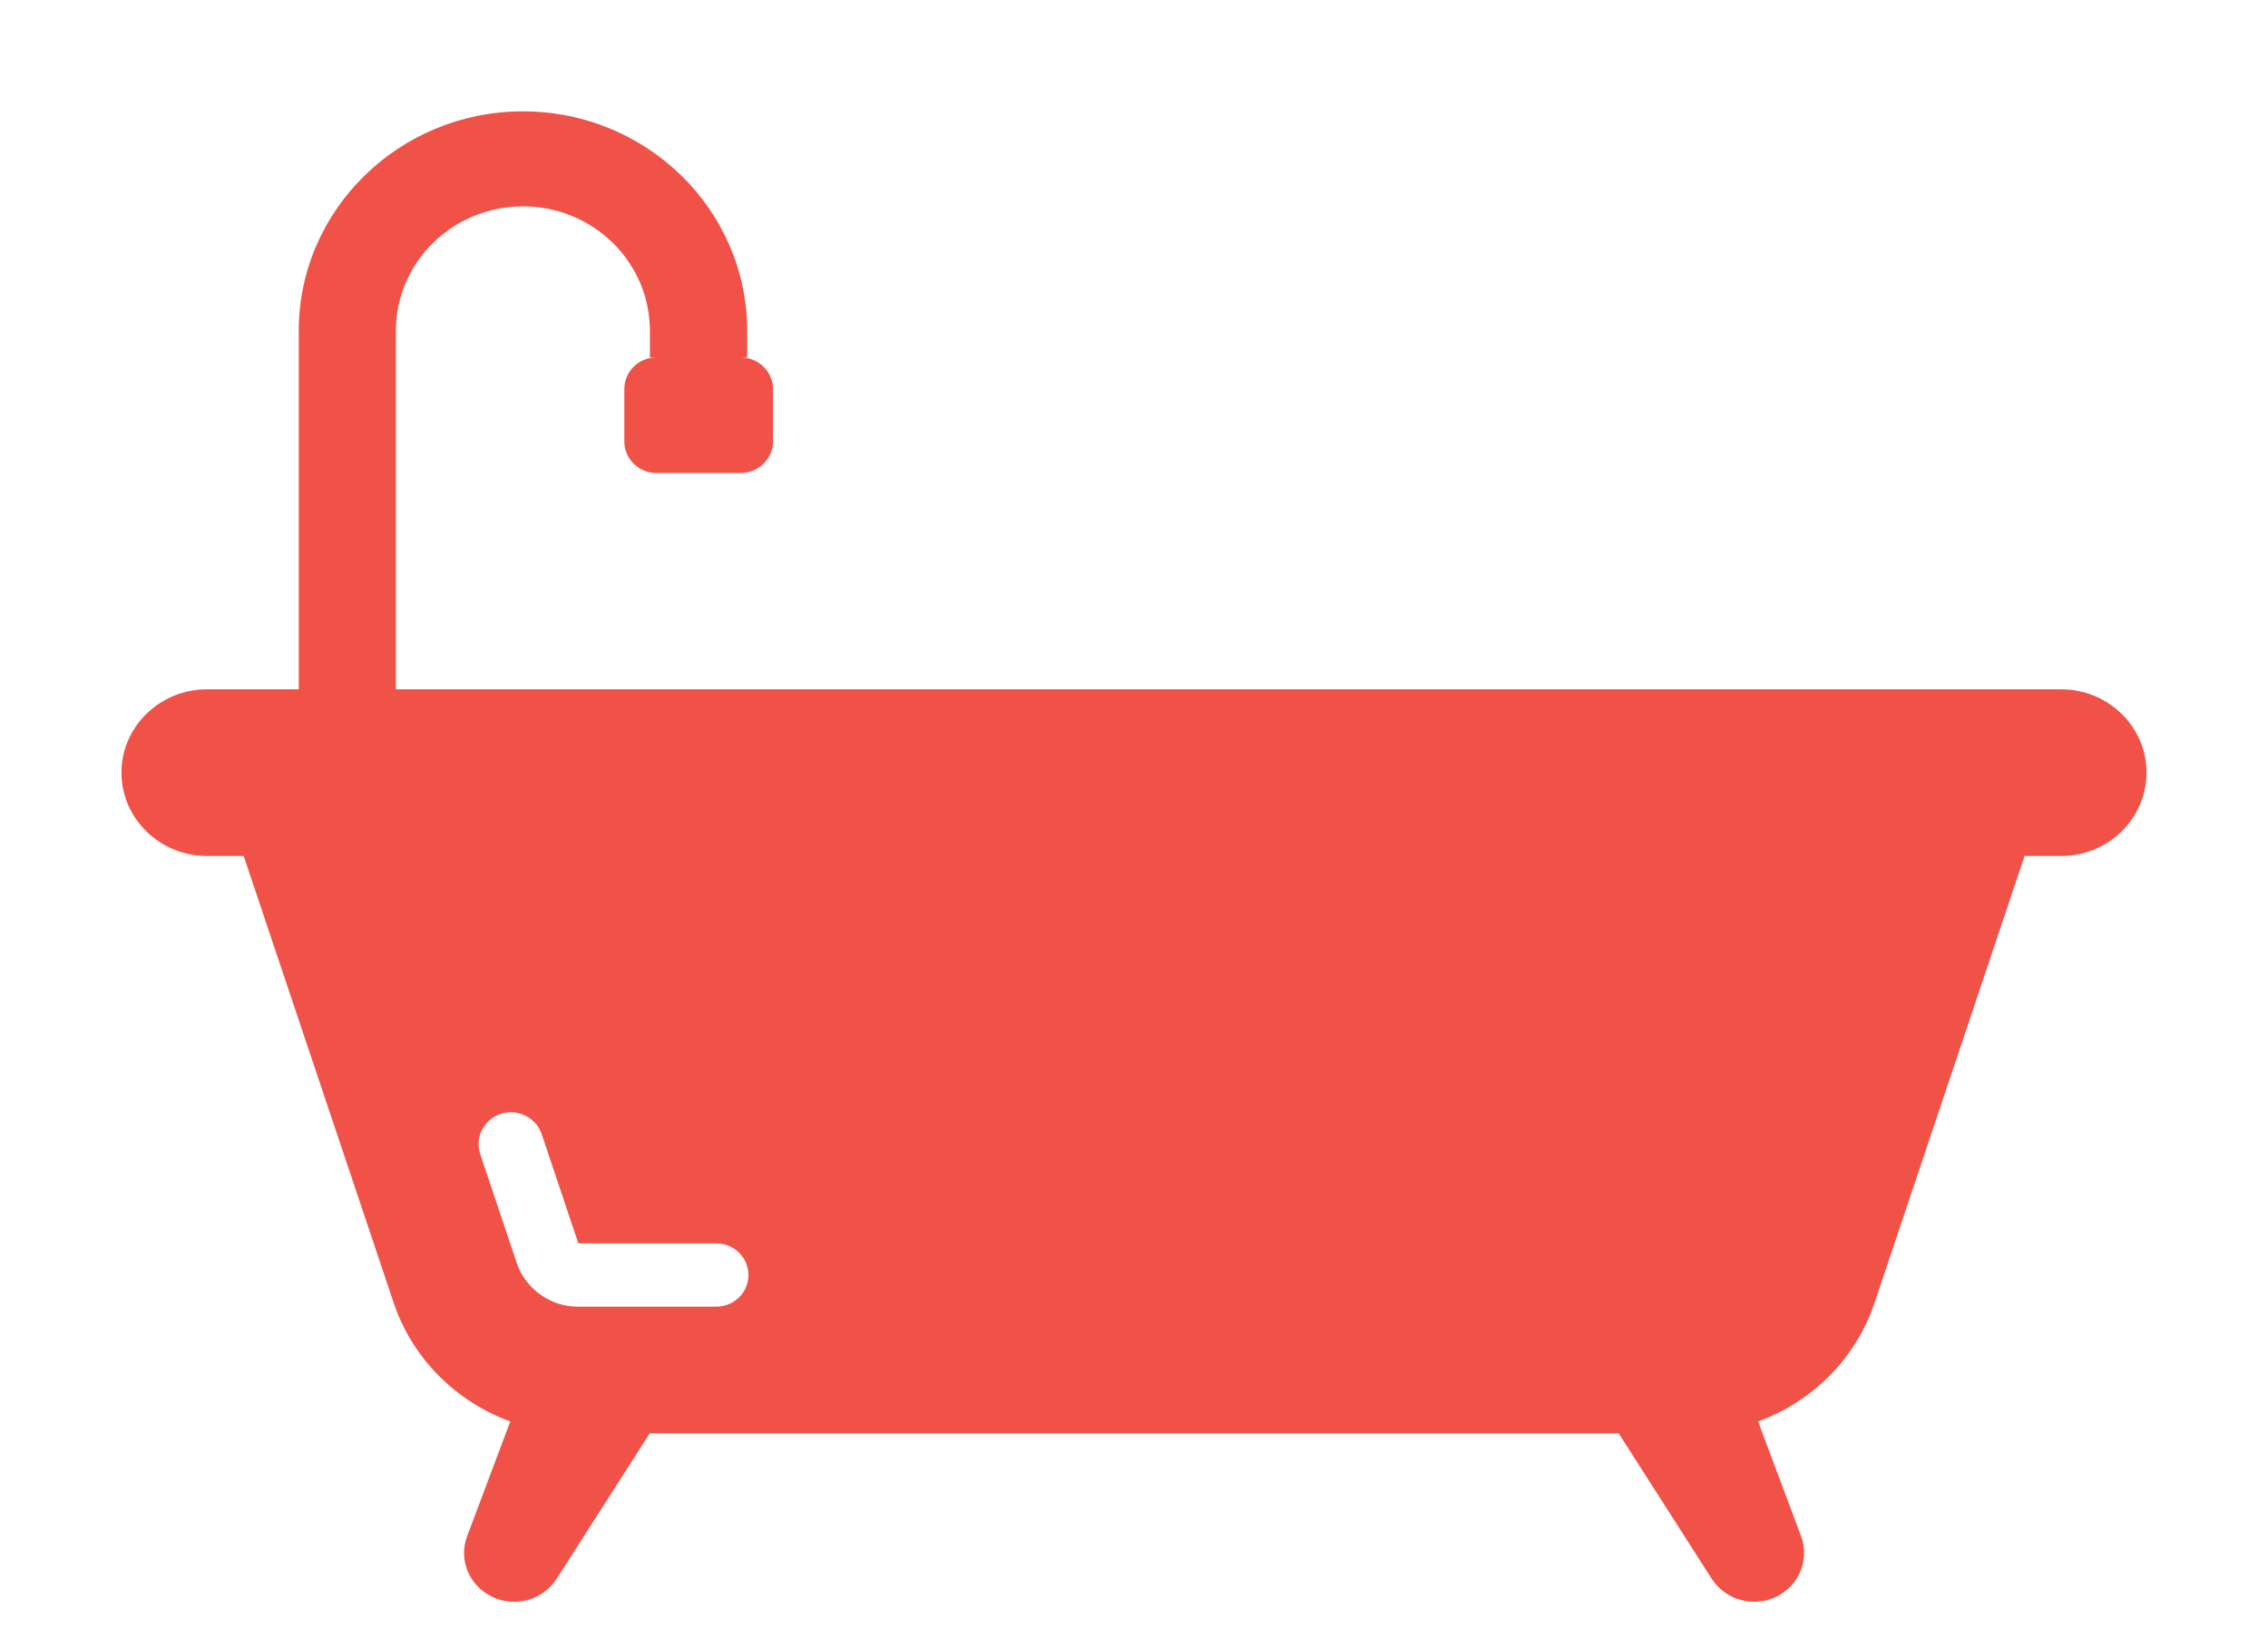 <svg width="18" height="13" viewBox="0 0 18 13" fill="none" xmlns="http://www.w3.org/2000/svg">
<path d="M16.359 5.472H3.142V2.626C3.142 2.08 3.595 1.638 4.15 1.638C4.706 1.638 5.158 2.08 5.158 2.626V2.837H5.207C5.066 2.84 4.955 2.95 4.955 3.089V3.504C4.955 3.642 5.068 3.755 5.212 3.755H5.878C6.02 3.755 6.135 3.642 6.135 3.504V3.089C6.135 2.95 6.022 2.84 5.881 2.837H5.93V2.626C5.93 1.666 5.133 0.884 4.15 0.884C3.168 0.884 2.371 1.666 2.371 2.626V5.472H1.643C1.268 5.472 0.964 5.769 0.964 6.133C0.964 6.498 1.268 6.795 1.643 6.795H1.934L3.124 10.341C3.273 10.786 3.621 11.128 4.05 11.284L3.708 12.194C3.636 12.38 3.723 12.588 3.906 12.676C4.089 12.764 4.31 12.701 4.418 12.533L5.156 11.379H12.847L13.585 12.533C13.693 12.701 13.914 12.764 14.097 12.676C14.279 12.588 14.364 12.38 14.294 12.194L13.953 11.284C14.382 11.128 14.729 10.786 14.878 10.341L16.068 6.795H16.359C16.732 6.795 17.036 6.498 17.036 6.133C17.036 5.769 16.732 5.472 16.359 5.472ZM5.683 10.373H4.59C4.528 10.373 4.469 10.363 4.413 10.343C4.266 10.288 4.15 10.172 4.101 10.026L3.811 9.161C3.767 9.028 3.839 8.887 3.975 8.842C4.109 8.799 4.256 8.872 4.299 9.003L4.59 9.87H5.683C5.827 9.87 5.94 9.984 5.94 10.122C5.94 10.26 5.827 10.373 5.683 10.373Z" fill="#F05247"/>
</svg>
